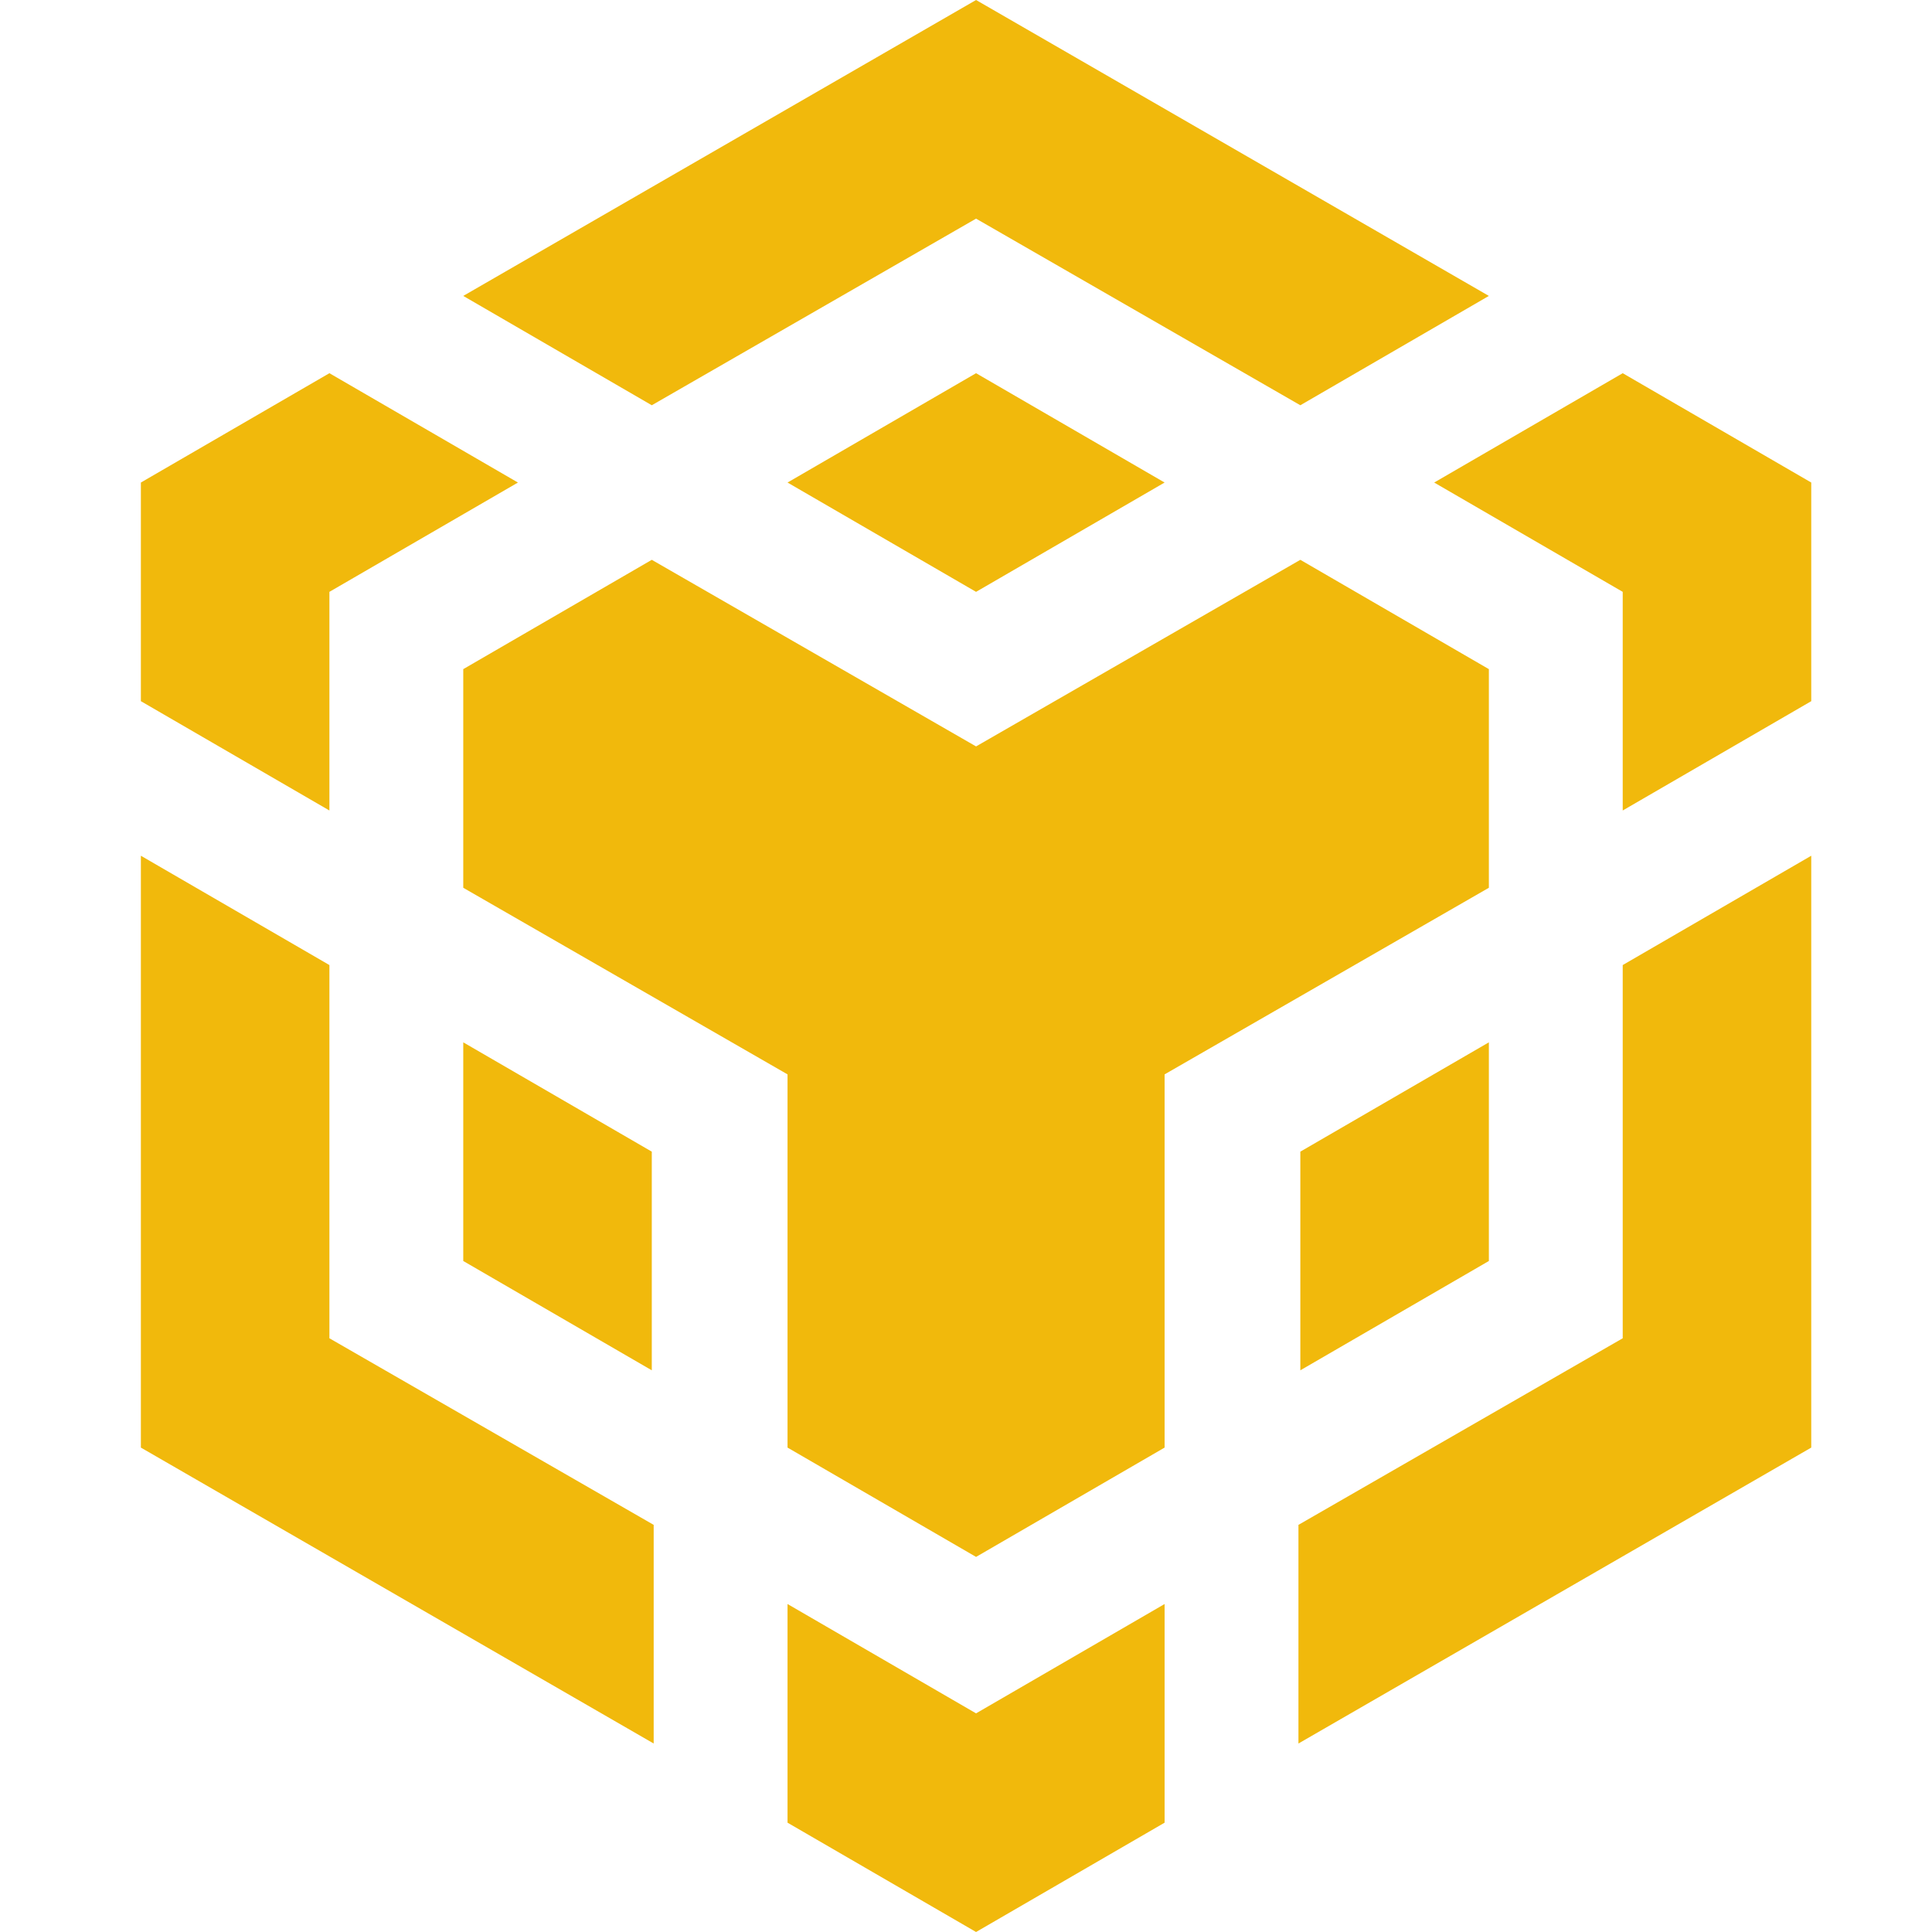 <svg width="96" height="96" viewBox="0 0 96 96" fill="none" xmlns="http://www.w3.org/2000/svg">
<path d="M23.019 14.704L48.5 0L73.981 14.704L64.613 20.137L48.5 10.864L32.387 20.137L23.019 14.704ZM73.981 33.249L64.613 27.817L48.5 37.089L32.387 27.817L23.019 33.249V44.113L39.132 53.385V71.93L48.5 77.362L57.868 71.93V53.385L73.981 44.113V33.249ZM73.981 62.658V51.793L64.613 57.225V68.09L73.981 62.658ZM80.632 66.498L64.519 75.77V86.634L90 71.93V42.521L80.632 47.953V66.498ZM71.264 23.977L80.632 29.409V40.273L90 34.841V23.977L80.632 18.544L71.264 23.977ZM39.132 79.703V90.568L48.5 96L57.868 90.568V79.703L48.5 85.136L39.132 79.703ZM23.019 62.658L32.387 68.09V57.225L23.019 51.793V62.658ZM39.132 23.977L48.5 29.409L57.868 23.977L48.5 18.544L39.132 23.977ZM16.368 29.409L25.736 23.977L16.368 18.544L7 23.977V34.841L16.368 40.273V29.409ZM16.368 47.953L7 42.521V71.93L32.481 86.634V75.77L16.368 66.498V47.953Z" fill="#F1B90C"/>
</svg>

